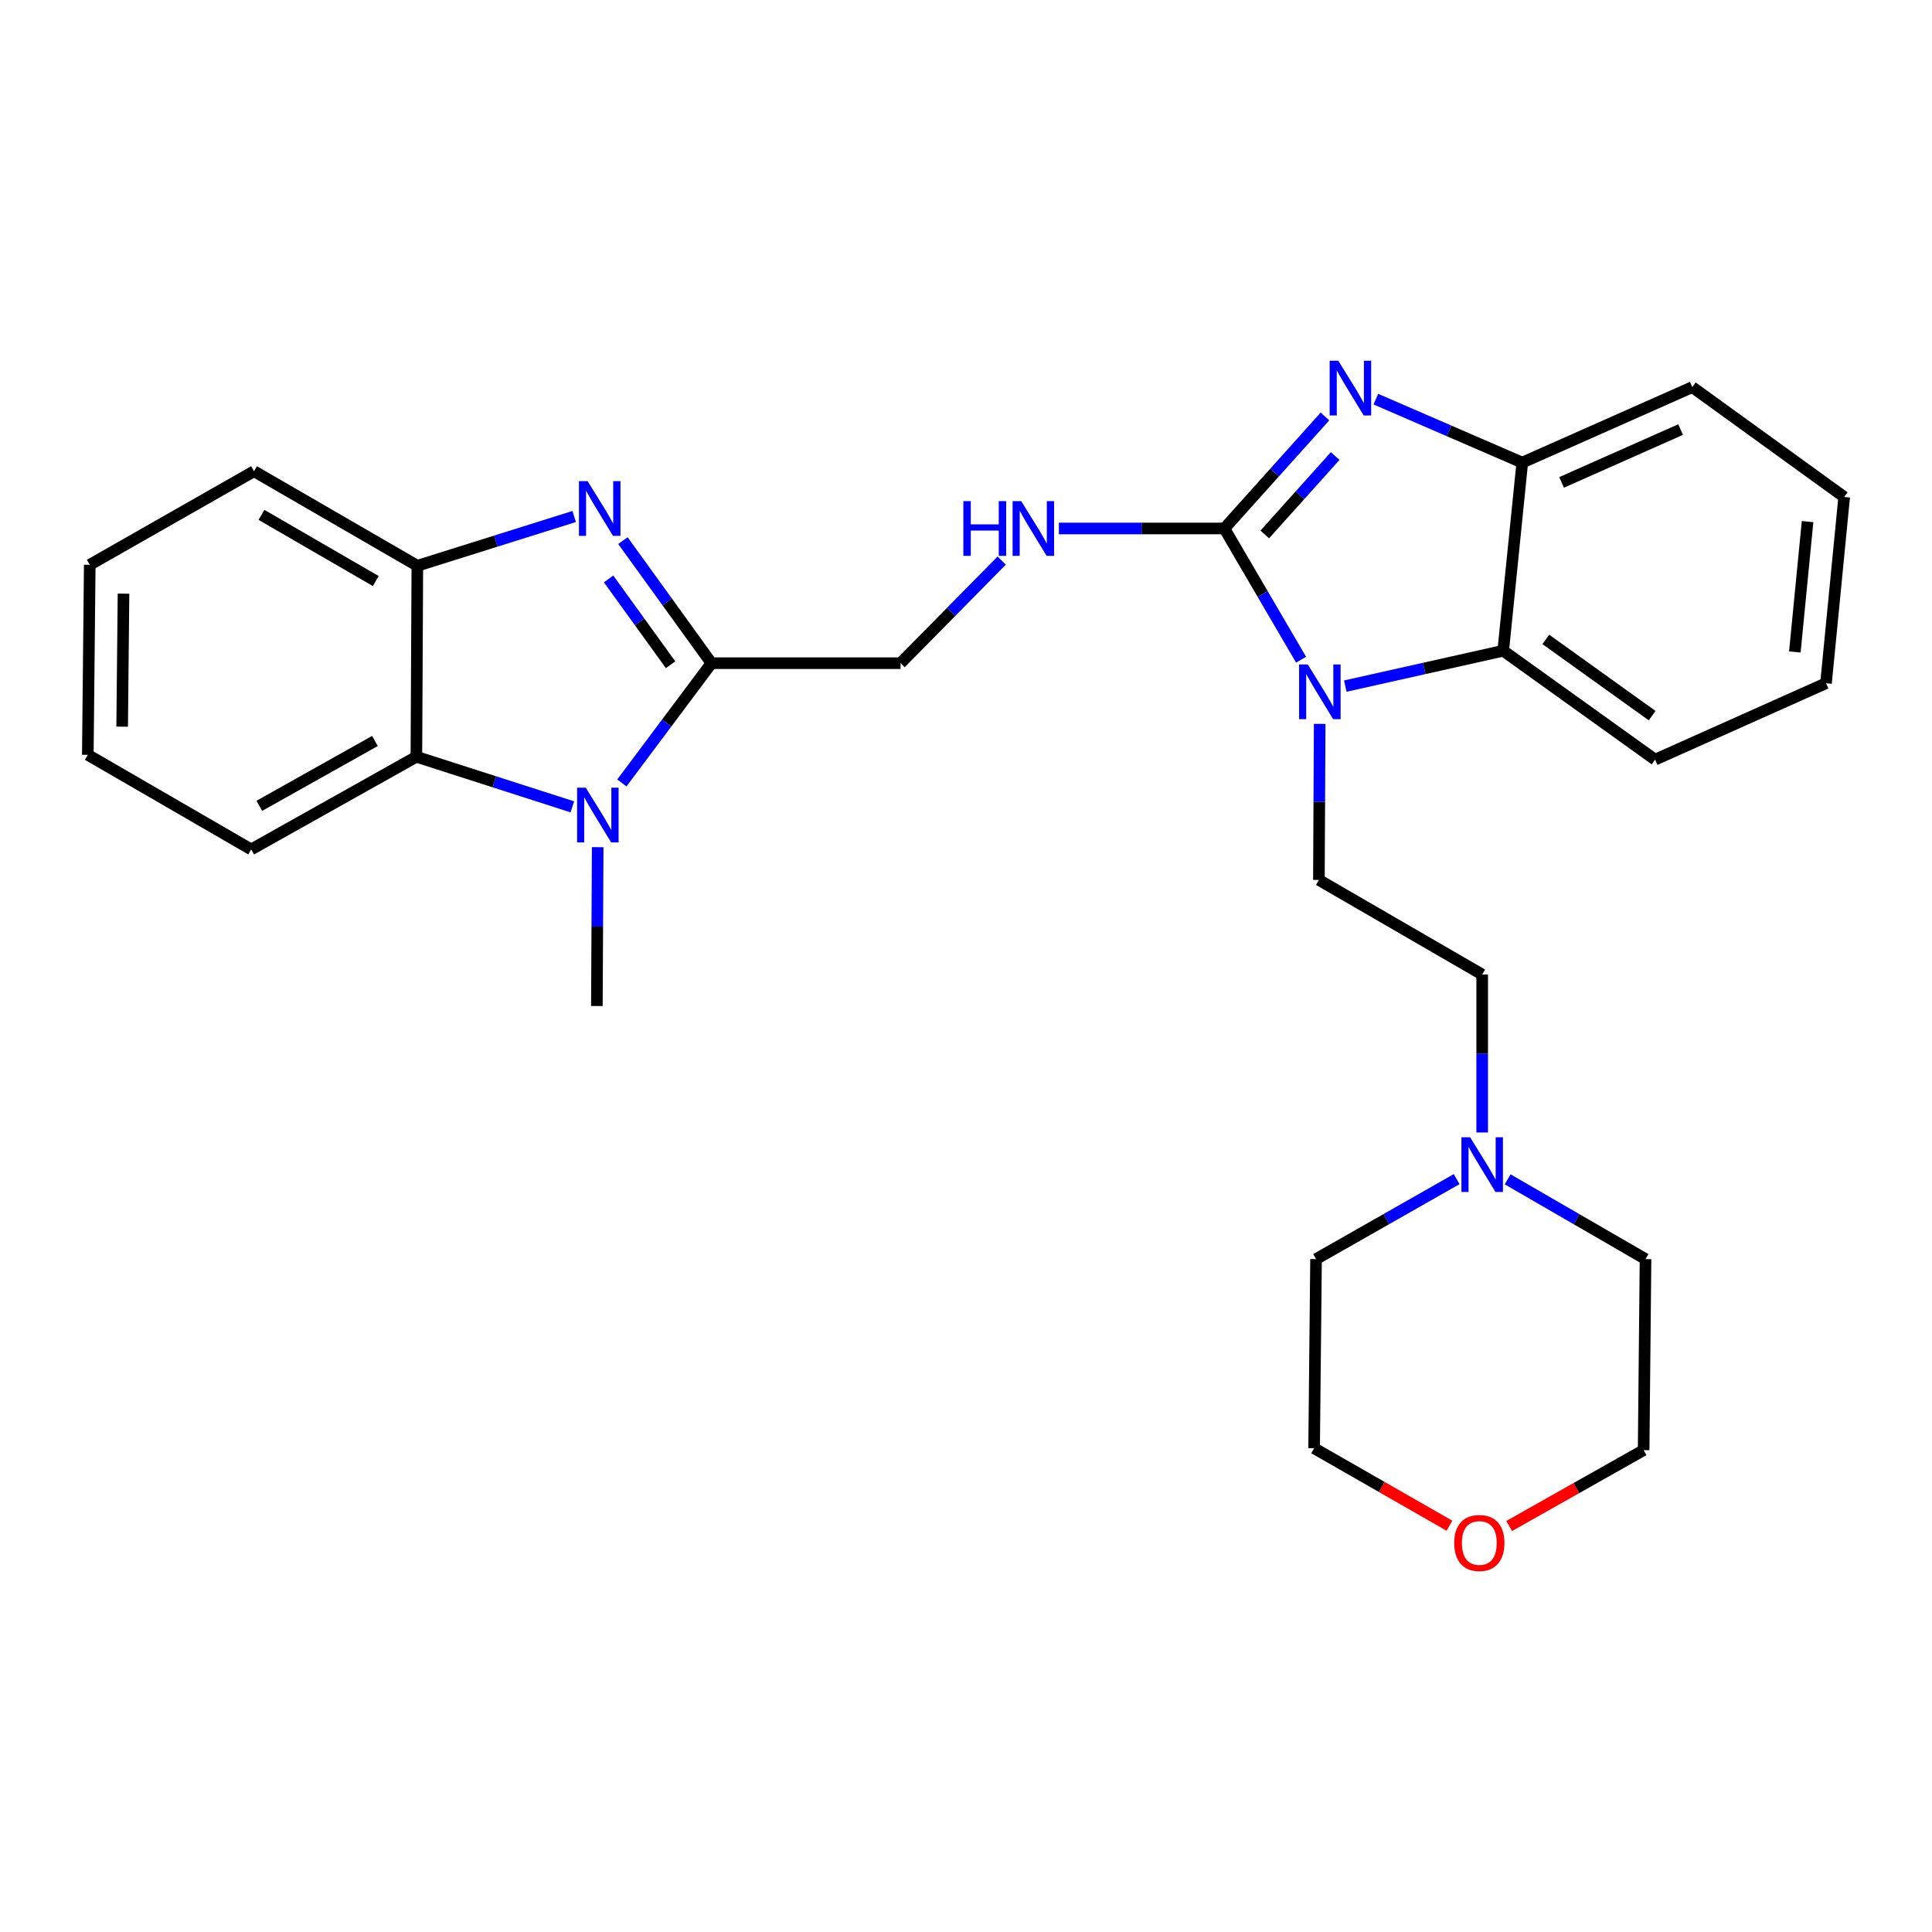 <?xml version='1.0' encoding='iso-8859-1'?>
<svg version='1.1' baseProfile='full'
              xmlns='http://www.w3.org/2000/svg'
                      xmlns:rdkit='http://www.rdkit.org/xml'
                      xmlns:xlink='http://www.w3.org/1999/xlink'
                  xml:space='preserve'
width='1000px' height='1000px' viewBox='0 0 1000 1000'>
<!-- END OF HEADER -->
<rect style='opacity:1.0;fill:#FFFFFF;stroke:none' width='1000' height='1000' x='0' y='0'> </rect>
<path class='bond-0' d='M 633.725,273.541 L 653.582,307.505' style='fill:none;fill-rule:evenodd;stroke:#000000;stroke-width:6px;stroke-linecap:butt;stroke-linejoin:miter;stroke-opacity:1' />
<path class='bond-0' d='M 653.582,307.505 L 673.44,341.468' style='fill:none;fill-rule:evenodd;stroke:#0000FF;stroke-width:6px;stroke-linecap:butt;stroke-linejoin:miter;stroke-opacity:1' />
<path class='bond-1' d='M 633.725,273.541 L 659.758,244.555' style='fill:none;fill-rule:evenodd;stroke:#000000;stroke-width:6px;stroke-linecap:butt;stroke-linejoin:miter;stroke-opacity:1' />
<path class='bond-1' d='M 659.758,244.555 L 685.791,215.569' style='fill:none;fill-rule:evenodd;stroke:#0000FF;stroke-width:6px;stroke-linecap:butt;stroke-linejoin:miter;stroke-opacity:1' />
<path class='bond-1' d='M 654.647,276.621 L 672.87,256.331' style='fill:none;fill-rule:evenodd;stroke:#000000;stroke-width:6px;stroke-linecap:butt;stroke-linejoin:miter;stroke-opacity:1' />
<path class='bond-1' d='M 672.87,256.331 L 691.093,236.041' style='fill:none;fill-rule:evenodd;stroke:#0000FF;stroke-width:6px;stroke-linecap:butt;stroke-linejoin:miter;stroke-opacity:1' />
<path class='bond-9' d='M 633.725,273.541 L 590.896,273.541' style='fill:none;fill-rule:evenodd;stroke:#000000;stroke-width:6px;stroke-linecap:butt;stroke-linejoin:miter;stroke-opacity:1' />
<path class='bond-9' d='M 590.896,273.541 L 548.068,273.541' style='fill:none;fill-rule:evenodd;stroke:#0000FF;stroke-width:6px;stroke-linecap:butt;stroke-linejoin:miter;stroke-opacity:1' />
<path class='bond-5' d='M 696.321,355.128 L 737.192,345.979' style='fill:none;fill-rule:evenodd;stroke:#0000FF;stroke-width:6px;stroke-linecap:butt;stroke-linejoin:miter;stroke-opacity:1' />
<path class='bond-5' d='M 737.192,345.979 L 778.063,336.83' style='fill:none;fill-rule:evenodd;stroke:#000000;stroke-width:6px;stroke-linecap:butt;stroke-linejoin:miter;stroke-opacity:1' />
<path class='bond-10' d='M 683.066,374.671 L 682.863,415.064' style='fill:none;fill-rule:evenodd;stroke:#0000FF;stroke-width:6px;stroke-linecap:butt;stroke-linejoin:miter;stroke-opacity:1' />
<path class='bond-10' d='M 682.863,415.064 L 682.66,455.457' style='fill:none;fill-rule:evenodd;stroke:#000000;stroke-width:6px;stroke-linecap:butt;stroke-linejoin:miter;stroke-opacity:1' />
<path class='bond-7' d='M 712.136,206.597 L 750.029,223.018' style='fill:none;fill-rule:evenodd;stroke:#0000FF;stroke-width:6px;stroke-linecap:butt;stroke-linejoin:miter;stroke-opacity:1' />
<path class='bond-7' d='M 750.029,223.018 L 787.923,239.439' style='fill:none;fill-rule:evenodd;stroke:#000000;stroke-width:6px;stroke-linecap:butt;stroke-linejoin:miter;stroke-opacity:1' />
<path class='bond-2' d='M 368.253,343.263 L 466.133,343.263' style='fill:none;fill-rule:evenodd;stroke:#000000;stroke-width:6px;stroke-linecap:butt;stroke-linejoin:miter;stroke-opacity:1' />
<path class='bond-3' d='M 368.253,343.263 L 345.337,311.542' style='fill:none;fill-rule:evenodd;stroke:#000000;stroke-width:6px;stroke-linecap:butt;stroke-linejoin:miter;stroke-opacity:1' />
<path class='bond-3' d='M 345.337,311.542 L 322.421,279.822' style='fill:none;fill-rule:evenodd;stroke:#0000FF;stroke-width:6px;stroke-linecap:butt;stroke-linejoin:miter;stroke-opacity:1' />
<path class='bond-3' d='M 347.092,344.067 L 331.051,321.863' style='fill:none;fill-rule:evenodd;stroke:#000000;stroke-width:6px;stroke-linecap:butt;stroke-linejoin:miter;stroke-opacity:1' />
<path class='bond-3' d='M 331.051,321.863 L 315.01,299.658' style='fill:none;fill-rule:evenodd;stroke:#0000FF;stroke-width:6px;stroke-linecap:butt;stroke-linejoin:miter;stroke-opacity:1' />
<path class='bond-4' d='M 368.253,343.263 L 345.065,374.257' style='fill:none;fill-rule:evenodd;stroke:#000000;stroke-width:6px;stroke-linecap:butt;stroke-linejoin:miter;stroke-opacity:1' />
<path class='bond-4' d='M 345.065,374.257 L 321.878,405.251' style='fill:none;fill-rule:evenodd;stroke:#0000FF;stroke-width:6px;stroke-linecap:butt;stroke-linejoin:miter;stroke-opacity:1' />
<path class='bond-8' d='M 297.194,267.342 L 256.604,280.091' style='fill:none;fill-rule:evenodd;stroke:#0000FF;stroke-width:6px;stroke-linecap:butt;stroke-linejoin:miter;stroke-opacity:1' />
<path class='bond-8' d='M 256.604,280.091 L 216.013,292.839' style='fill:none;fill-rule:evenodd;stroke:#000000;stroke-width:6px;stroke-linecap:butt;stroke-linejoin:miter;stroke-opacity:1' />
<path class='bond-6' d='M 296.242,417.623 L 255.883,404.661' style='fill:none;fill-rule:evenodd;stroke:#0000FF;stroke-width:6px;stroke-linecap:butt;stroke-linejoin:miter;stroke-opacity:1' />
<path class='bond-6' d='M 255.883,404.661 L 215.524,391.699' style='fill:none;fill-rule:evenodd;stroke:#000000;stroke-width:6px;stroke-linecap:butt;stroke-linejoin:miter;stroke-opacity:1' />
<path class='bond-15' d='M 309.363,438.496 L 309.151,479.605' style='fill:none;fill-rule:evenodd;stroke:#0000FF;stroke-width:6px;stroke-linecap:butt;stroke-linejoin:miter;stroke-opacity:1' />
<path class='bond-15' d='M 309.151,479.605 L 308.939,520.714' style='fill:none;fill-rule:evenodd;stroke:#000000;stroke-width:6px;stroke-linecap:butt;stroke-linejoin:miter;stroke-opacity:1' />
<path class='bond-16' d='M 778.063,336.83 L 856.665,393.187' style='fill:none;fill-rule:evenodd;stroke:#000000;stroke-width:6px;stroke-linecap:butt;stroke-linejoin:miter;stroke-opacity:1' />
<path class='bond-16' d='M 800.123,330.961 L 855.144,370.411' style='fill:none;fill-rule:evenodd;stroke:#000000;stroke-width:6px;stroke-linecap:butt;stroke-linejoin:miter;stroke-opacity:1' />
<path class='bond-28' d='M 778.063,336.83 L 787.923,239.439' style='fill:none;fill-rule:evenodd;stroke:#000000;stroke-width:6px;stroke-linecap:butt;stroke-linejoin:miter;stroke-opacity:1' />
<path class='bond-17' d='M 215.524,391.699 L 130.019,439.665' style='fill:none;fill-rule:evenodd;stroke:#000000;stroke-width:6px;stroke-linecap:butt;stroke-linejoin:miter;stroke-opacity:1' />
<path class='bond-17' d='M 194.075,383.523 L 134.222,417.099' style='fill:none;fill-rule:evenodd;stroke:#000000;stroke-width:6px;stroke-linecap:butt;stroke-linejoin:miter;stroke-opacity:1' />
<path class='bond-30' d='M 215.524,391.699 L 216.013,292.839' style='fill:none;fill-rule:evenodd;stroke:#000000;stroke-width:6px;stroke-linecap:butt;stroke-linejoin:miter;stroke-opacity:1' />
<path class='bond-19' d='M 787.923,239.439 L 875.934,200.373' style='fill:none;fill-rule:evenodd;stroke:#000000;stroke-width:6px;stroke-linecap:butt;stroke-linejoin:miter;stroke-opacity:1' />
<path class='bond-19' d='M 808.275,249.688 L 869.882,222.342' style='fill:none;fill-rule:evenodd;stroke:#000000;stroke-width:6px;stroke-linecap:butt;stroke-linejoin:miter;stroke-opacity:1' />
<path class='bond-18' d='M 216.013,292.839 L 131.488,243.904' style='fill:none;fill-rule:evenodd;stroke:#000000;stroke-width:6px;stroke-linecap:butt;stroke-linejoin:miter;stroke-opacity:1' />
<path class='bond-18' d='M 194.504,300.751 L 135.336,266.496' style='fill:none;fill-rule:evenodd;stroke:#000000;stroke-width:6px;stroke-linecap:butt;stroke-linejoin:miter;stroke-opacity:1' />
<path class='bond-11' d='M 518.486,290.149 L 492.31,316.706' style='fill:none;fill-rule:evenodd;stroke:#0000FF;stroke-width:6px;stroke-linecap:butt;stroke-linejoin:miter;stroke-opacity:1' />
<path class='bond-11' d='M 492.31,316.706 L 466.133,343.263' style='fill:none;fill-rule:evenodd;stroke:#000000;stroke-width:6px;stroke-linecap:butt;stroke-linejoin:miter;stroke-opacity:1' />
<path class='bond-13' d='M 682.66,455.457 L 767.176,504.412' style='fill:none;fill-rule:evenodd;stroke:#000000;stroke-width:6px;stroke-linecap:butt;stroke-linejoin:miter;stroke-opacity:1' />
<path class='bond-12' d='M 767.176,586.172 L 767.176,545.292' style='fill:none;fill-rule:evenodd;stroke:#0000FF;stroke-width:6px;stroke-linecap:butt;stroke-linejoin:miter;stroke-opacity:1' />
<path class='bond-12' d='M 767.176,545.292 L 767.176,504.412' style='fill:none;fill-rule:evenodd;stroke:#000000;stroke-width:6px;stroke-linecap:butt;stroke-linejoin:miter;stroke-opacity:1' />
<path class='bond-20' d='M 780.358,610.419 L 816.039,631.063' style='fill:none;fill-rule:evenodd;stroke:#0000FF;stroke-width:6px;stroke-linecap:butt;stroke-linejoin:miter;stroke-opacity:1' />
<path class='bond-20' d='M 816.039,631.063 L 851.721,651.707' style='fill:none;fill-rule:evenodd;stroke:#000000;stroke-width:6px;stroke-linecap:butt;stroke-linejoin:miter;stroke-opacity:1' />
<path class='bond-21' d='M 753.962,610.308 L 717.572,631.008' style='fill:none;fill-rule:evenodd;stroke:#0000FF;stroke-width:6px;stroke-linecap:butt;stroke-linejoin:miter;stroke-opacity:1' />
<path class='bond-21' d='M 717.572,631.008 L 681.182,651.707' style='fill:none;fill-rule:evenodd;stroke:#000000;stroke-width:6px;stroke-linecap:butt;stroke-linejoin:miter;stroke-opacity:1' />
<path class='bond-14' d='M 750.234,789.708 L 715.208,769.653' style='fill:none;fill-rule:evenodd;stroke:#FF0000;stroke-width:6px;stroke-linecap:butt;stroke-linejoin:miter;stroke-opacity:1' />
<path class='bond-14' d='M 715.208,769.653 L 680.183,749.598' style='fill:none;fill-rule:evenodd;stroke:#000000;stroke-width:6px;stroke-linecap:butt;stroke-linejoin:miter;stroke-opacity:1' />
<path class='bond-31' d='M 781.138,789.851 L 815.94,770.219' style='fill:none;fill-rule:evenodd;stroke:#FF0000;stroke-width:6px;stroke-linecap:butt;stroke-linejoin:miter;stroke-opacity:1' />
<path class='bond-31' d='M 815.94,770.219 L 850.742,750.586' style='fill:none;fill-rule:evenodd;stroke:#000000;stroke-width:6px;stroke-linecap:butt;stroke-linejoin:miter;stroke-opacity:1' />
<path class='bond-24' d='M 856.665,393.187 L 945.136,353.631' style='fill:none;fill-rule:evenodd;stroke:#000000;stroke-width:6px;stroke-linecap:butt;stroke-linejoin:miter;stroke-opacity:1' />
<path class='bond-25' d='M 130.019,439.665 L 45.455,390.7' style='fill:none;fill-rule:evenodd;stroke:#000000;stroke-width:6px;stroke-linecap:butt;stroke-linejoin:miter;stroke-opacity:1' />
<path class='bond-27' d='M 131.488,243.904 L 46.453,292.34' style='fill:none;fill-rule:evenodd;stroke:#000000;stroke-width:6px;stroke-linecap:butt;stroke-linejoin:miter;stroke-opacity:1' />
<path class='bond-26' d='M 875.934,200.373 L 954.545,257.239' style='fill:none;fill-rule:evenodd;stroke:#000000;stroke-width:6px;stroke-linecap:butt;stroke-linejoin:miter;stroke-opacity:1' />
<path class='bond-23' d='M 851.721,651.707 L 850.742,750.586' style='fill:none;fill-rule:evenodd;stroke:#000000;stroke-width:6px;stroke-linecap:butt;stroke-linejoin:miter;stroke-opacity:1' />
<path class='bond-22' d='M 681.182,651.707 L 680.183,749.598' style='fill:none;fill-rule:evenodd;stroke:#000000;stroke-width:6px;stroke-linecap:butt;stroke-linejoin:miter;stroke-opacity:1' />
<path class='bond-29' d='M 945.136,353.631 L 954.545,257.239' style='fill:none;fill-rule:evenodd;stroke:#000000;stroke-width:6px;stroke-linecap:butt;stroke-linejoin:miter;stroke-opacity:1' />
<path class='bond-29' d='M 929.007,337.46 L 935.594,269.986' style='fill:none;fill-rule:evenodd;stroke:#000000;stroke-width:6px;stroke-linecap:butt;stroke-linejoin:miter;stroke-opacity:1' />
<path class='bond-32' d='M 45.455,390.7 L 46.453,292.34' style='fill:none;fill-rule:evenodd;stroke:#000000;stroke-width:6px;stroke-linecap:butt;stroke-linejoin:miter;stroke-opacity:1' />
<path class='bond-32' d='M 63.227,376.125 L 63.926,307.273' style='fill:none;fill-rule:evenodd;stroke:#000000;stroke-width:6px;stroke-linecap:butt;stroke-linejoin:miter;stroke-opacity:1' />
<path  class='atom-1' d='M 676.89 343.917
L 686.17 358.917
Q 687.09 360.397, 688.57 363.077
Q 690.05 365.757, 690.13 365.917
L 690.13 343.917
L 693.89 343.917
L 693.89 372.237
L 690.01 372.237
L 680.05 355.837
Q 678.89 353.917, 677.65 351.717
Q 676.45 349.517, 676.09 348.837
L 676.09 372.237
L 672.41 372.237
L 672.41 343.917
L 676.89 343.917
' fill='#0000FF'/>
<path  class='atom-2' d='M 692.712 186.732
L 701.992 201.732
Q 702.912 203.212, 704.392 205.892
Q 705.872 208.572, 705.952 208.732
L 705.952 186.732
L 709.712 186.732
L 709.712 215.052
L 705.832 215.052
L 695.872 198.652
Q 694.712 196.732, 693.472 194.532
Q 692.272 192.332, 691.912 191.652
L 691.912 215.052
L 688.232 215.052
L 688.232 186.732
L 692.712 186.732
' fill='#0000FF'/>
<path  class='atom-4' d='M 304.148 249.032
L 313.428 264.032
Q 314.348 265.512, 315.828 268.192
Q 317.308 270.872, 317.388 271.032
L 317.388 249.032
L 321.148 249.032
L 321.148 277.352
L 317.268 277.352
L 307.308 260.952
Q 306.148 259.032, 304.908 256.832
Q 303.708 254.632, 303.348 253.952
L 303.348 277.352
L 299.668 277.352
L 299.668 249.032
L 304.148 249.032
' fill='#0000FF'/>
<path  class='atom-5' d='M 303.188 407.705
L 312.468 422.705
Q 313.388 424.185, 314.868 426.865
Q 316.348 429.545, 316.428 429.705
L 316.428 407.705
L 320.188 407.705
L 320.188 436.025
L 316.308 436.025
L 306.348 419.625
Q 305.188 417.705, 303.948 415.505
Q 302.748 413.305, 302.388 412.625
L 302.388 436.025
L 298.708 436.025
L 298.708 407.705
L 303.188 407.705
' fill='#0000FF'/>
<path  class='atom-10' d='M 498.636 259.381
L 502.476 259.381
L 502.476 271.421
L 516.956 271.421
L 516.956 259.381
L 520.796 259.381
L 520.796 287.701
L 516.956 287.701
L 516.956 274.621
L 502.476 274.621
L 502.476 287.701
L 498.636 287.701
L 498.636 259.381
' fill='#0000FF'/>
<path  class='atom-10' d='M 528.596 259.381
L 537.876 274.381
Q 538.796 275.861, 540.276 278.541
Q 541.756 281.221, 541.836 281.381
L 541.836 259.381
L 545.596 259.381
L 545.596 287.701
L 541.716 287.701
L 531.756 271.301
Q 530.596 269.381, 529.356 267.181
Q 528.156 264.981, 527.796 264.301
L 527.796 287.701
L 524.116 287.701
L 524.116 259.381
L 528.596 259.381
' fill='#0000FF'/>
<path  class='atom-13' d='M 760.916 588.632
L 770.196 603.632
Q 771.116 605.112, 772.596 607.792
Q 774.076 610.472, 774.156 610.632
L 774.156 588.632
L 777.916 588.632
L 777.916 616.952
L 774.036 616.952
L 764.076 600.552
Q 762.916 598.632, 761.676 596.432
Q 760.476 594.232, 760.116 593.552
L 760.116 616.952
L 756.436 616.952
L 756.436 588.632
L 760.916 588.632
' fill='#0000FF'/>
<path  class='atom-15' d='M 752.697 798.642
Q 752.697 791.842, 756.057 788.042
Q 759.417 784.242, 765.697 784.242
Q 771.977 784.242, 775.337 788.042
Q 778.697 791.842, 778.697 798.642
Q 778.697 805.522, 775.297 809.442
Q 771.897 813.322, 765.697 813.322
Q 759.457 813.322, 756.057 809.442
Q 752.697 805.562, 752.697 798.642
M 765.697 810.122
Q 770.017 810.122, 772.337 807.242
Q 774.697 804.322, 774.697 798.642
Q 774.697 793.082, 772.337 790.282
Q 770.017 787.442, 765.697 787.442
Q 761.377 787.442, 759.017 790.242
Q 756.697 793.042, 756.697 798.642
Q 756.697 804.362, 759.017 807.242
Q 761.377 810.122, 765.697 810.122
' fill='#FF0000'/>
</svg>
